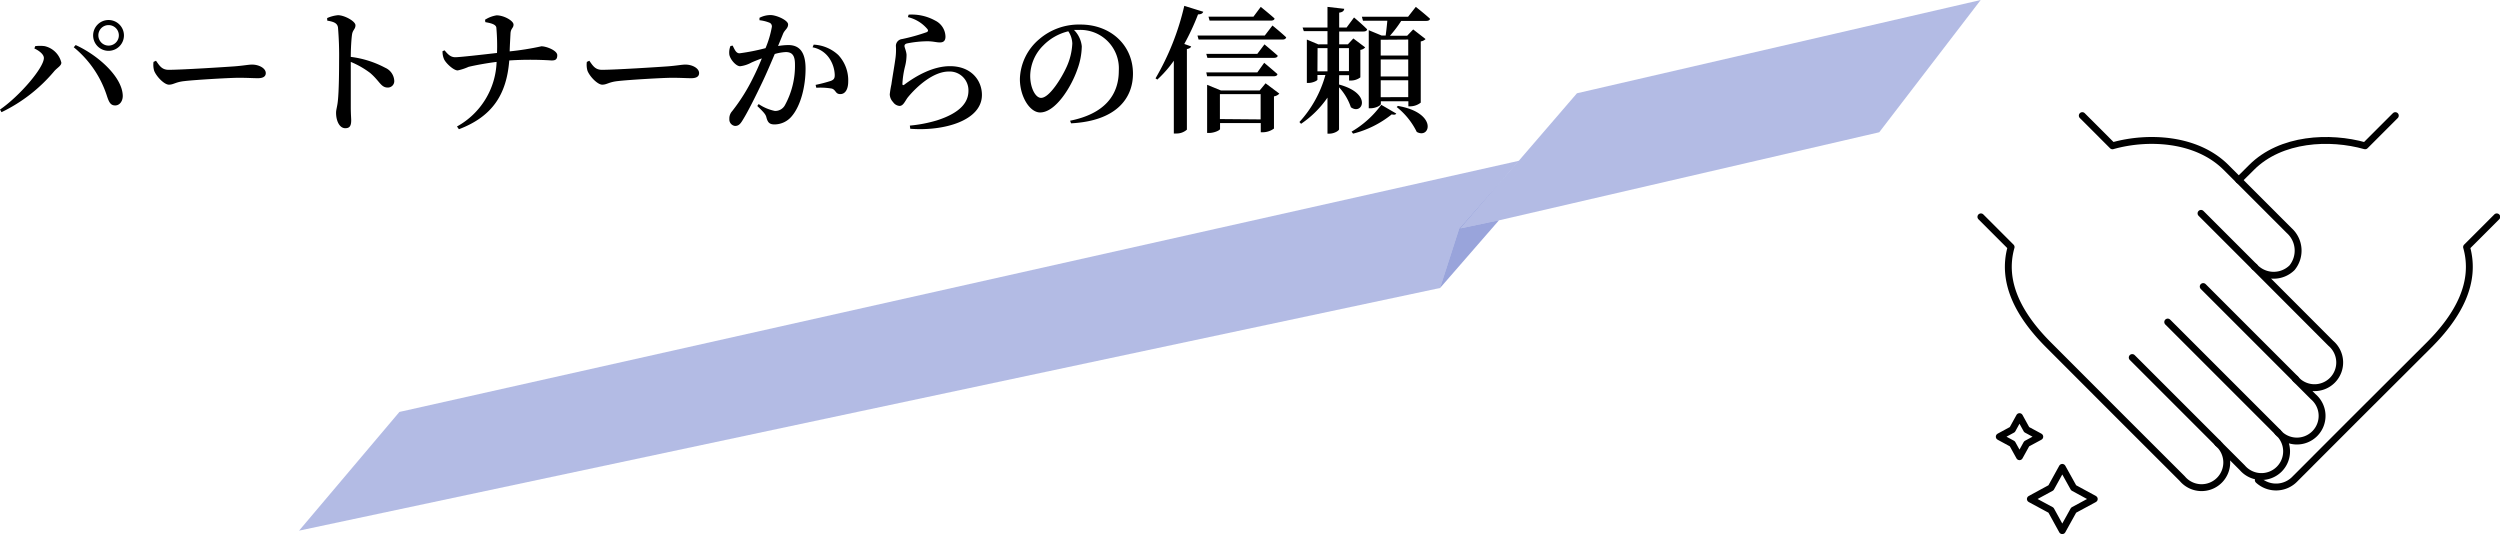 <svg xmlns="http://www.w3.org/2000/svg" viewBox="0 0 363.47 77.65"><defs><style>.cls-1{fill:none;stroke:#000;stroke-linecap:round;stroke-linejoin:round;}.cls-2,.cls-3,.cls-4{fill:#001da6;}.cls-2{opacity:0.3;}.cls-4{opacity:0.4;}</style></defs><title>corporate_sp_03</title><g id="レイヤー_2" data-name="レイヤー 2"><g id="レイヤー_17" data-name="レイヤー 17"><path class="cls-1" d="M325.49,26.19l1.85-1.84c4.28-4.29,11.39-4.6,16.52-3.15l4.39-4.39"/><path class="cls-1" d="M363,31.53l-4.39,4.39c1.45,5.13-1.16,9.94-5.44,14.22L342.06,61.22h0l-8.36,8.37a3.81,3.81,0,0,1-5.37.21"/><path class="cls-1" d="M288,31.53l4.39,4.39c-1.45,5.13,1.16,9.94,5.44,14.22l11.07,11.08h0l8.37,8.36a3.66,3.66,0,1,0,5.16-5.15L326,68a3.66,3.66,0,1,0,5.16-5.16,3.66,3.66,0,1,0,5.16-5.16l-2.6-2.6a3.66,3.66,0,1,0,5.16-5.16L327.78,38.8a3.8,3.8,0,0,0,5.45.13,3.93,3.93,0,0,0-.4-5.4l-9.18-9.18c-4.29-4.29-11.39-4.6-16.52-3.15l-4.39-4.39"/><line class="cls-1" x1="320.32" y1="41.66" x2="333.73" y2="55.07"/><line class="cls-1" x1="310" y1="51.98" x2="322.45" y2="64.43"/><line class="cls-1" x1="331.17" y1="62.83" x2="315.16" y2="46.82"/><line class="cls-1" x1="327.78" y1="38.8" x2="320" y2="31.02"/><polygon class="cls-1" points="299.83 67.95 301.48 70.92 304.48 72.55 301.48 74.17 299.83 77.15 298.19 74.17 295.19 72.55 298.19 70.92 299.83 67.95"/><polygon class="cls-1" points="293.61 60.57 294.65 62.46 296.56 63.49 294.65 64.52 293.61 66.4 292.57 64.52 290.67 63.49 292.57 62.46 293.61 60.57"/><polygon class="cls-2" points="220.64 23.58 220.81 23.38 58.07 59.89 43.48 77.15 209.37 41.87 212.15 33.24 220.64 23.58"/><polygon class="cls-3" points="220.82 23.38 220.81 23.38 220.64 23.58 220.82 23.38"/><polygon class="cls-4" points="212.35 33.2 220.64 23.58 212.15 33.24 209.37 41.87 217.93 32.03 212.35 33.2"/><polygon class="cls-2" points="229.27 13.56 220.81 23.38 220.82 23.38 220.64 23.58 212.35 33.2 217.93 32.03 218 32.02 273.22 19.23 287.97 0 229.27 13.56"/><path d="M5,7.05l.12-.34a5.22,5.22,0,0,1,1.38,0A3.23,3.23,0,0,1,8.92,9.11c0,.44-.54.7-1,1.2a23,23,0,0,1-7.7,6L0,15.93c2.9-2,6.38-6.1,6.38-7.5C6.38,7.91,5.7,7.37,5,7.05Zm11.74,8.28c-.7,0-.92-.54-1.22-1.46a15.08,15.08,0,0,0-4.8-7L11,6.55c3.18,1.44,6.64,4.5,6.84,7.2C17.92,14.63,17.44,15.31,16.78,15.33ZM13.54,5.15a2.24,2.24,0,1,1,2.24,2.24A2.24,2.24,0,0,1,13.54,5.15Zm.76,0a1.49,1.49,0,1,0,1.48-1.5A1.48,1.48,0,0,0,14.3,5.15Z"/><path d="M22.68,8.83c.52.74.86,1.32,1.84,1.32,2,0,8.42-.42,9.52-.5,1.34-.1,2.1-.26,2.6-.26,1,0,2,.52,2,1.24,0,.48-.38.74-1.14.74s-1.46-.06-2.8-.06-6.36.3-7.88.48c-1.32.14-1.58.52-2.26.52s-1.8-1.16-2.14-2A3.12,3.12,0,0,1,22.32,9Z"/><path d="M47.56,2.63a5,5,0,0,1,1.58-.42c.94,0,2.54.88,2.54,1.46s-.4.66-.5,1.36S51,7.11,51,8.27a14.45,14.45,0,0,1,5,1.58,2.19,2.19,0,0,1,1.32,1.88.93.93,0,0,1-.94,1c-1,0-1.16-.92-2.56-2.12A12.65,12.65,0,0,0,51,9c0,1.76,0,4.66,0,6.56,0,1,.06,1.62.06,1.92,0,.82-.22,1.16-.86,1.16-.86,0-1.34-1.1-1.34-2.24,0-.48.18-.9.26-1.74.16-1.48.18-4.42.18-5.76A48.73,48.73,0,0,0,49.14,4c-.1-.66-.64-.84-1.56-1Z"/><path d="M70.52,2.87a4.38,4.38,0,0,1,1.68-.64c1.08,0,2.46.8,2.46,1.34s-.4.52-.44,1.32-.1,1.74-.12,2.58a40.8,40.8,0,0,0,4.62-.74c.7,0,2.3.6,2.3,1.3s-.38.76-.84.76a47.05,47.05,0,0,0-6.14,0c-.38,4.9-2.42,8.14-7.32,10l-.28-.4A11.14,11.14,0,0,0,72.2,9c-1.46.18-3.18.5-4.08.72a7.67,7.67,0,0,1-1.58.52c-.6,0-1.76-1.08-2-1.68a2.74,2.74,0,0,1-.2-1.12l.3-.12c.44.54.86,1,1.54,1s4-.38,6.08-.62a29.49,29.49,0,0,0-.1-3.7c-.08-.5-.94-.66-1.6-.78Z"/><path d="M85.68,8.83c.52.74.86,1.32,1.84,1.32,2,0,8.42-.42,9.52-.5,1.34-.1,2.1-.26,2.6-.26,1,0,2,.52,2,1.24,0,.48-.38.74-1.14.74s-1.46-.06-2.8-.06-6.36.3-7.88.48c-1.32.14-1.58.52-2.26.52s-1.8-1.16-2.14-2A3.12,3.12,0,0,1,85.32,9Z"/><path d="M113.12,6.69a10.21,10.21,0,0,1,1.48-.14c1.54,0,2.52.9,2.52,3.44s-.68,5.34-2,6.9a3.28,3.28,0,0,1-2.52,1.2c-.74,0-1-.3-1.2-1.12-.12-.34-.26-.56-1.3-1.56l.2-.28a6.54,6.54,0,0,0,2.36,1,1.6,1.6,0,0,0,1.46-.84,11.91,11.91,0,0,0,1.46-5.9c0-1.24-.34-1.82-1.34-1.82a7.09,7.09,0,0,0-1.6.28c-.56,1.32-1.2,2.82-1.76,4-1,2.1-2.14,4.4-2.92,5.64-.38.64-.66.82-1.1.82a.94.94,0,0,1-.82-1,1.57,1.57,0,0,1,.4-1.14,27,27,0,0,0,3.08-4.92c.44-.86.86-1.82,1.24-2.76-.6.22-1.16.44-1.54.62a4.5,4.5,0,0,1-1.62.52c-.56,0-1.4-.92-1.56-1.66a2.53,2.53,0,0,1,.16-1.28l.32-.06c.3.6.5,1.12,1,1.12A30.07,30.07,0,0,0,111.3,7a14.38,14.38,0,0,0,.92-3.1.58.58,0,0,0-.3-.58,5.46,5.46,0,0,0-1.5-.38V2.59a3.52,3.52,0,0,1,1.6-.4c.88,0,2.56.76,2.56,1.36s-.5.78-.74,1.38Zm5.18-.2A5.66,5.66,0,0,1,121.88,8a5.38,5.38,0,0,1,1.44,3.86c0,1-.36,1.8-1.12,1.82s-.64-.6-1.26-.8a9.87,9.87,0,0,0-2.26-.12l-.1-.42a21.49,21.49,0,0,0,2.22-.58c.44-.18.58-.38.56-.92a4.6,4.6,0,0,0-.74-2.3,3.76,3.76,0,0,0-2.48-1.66Z"/><path d="M132,2.49l.1-.36a7.05,7.05,0,0,1,3.86.86,2.66,2.66,0,0,1,1.5,2.34c0,.54-.24.84-.8.84S135.7,6,134.8,6a15.64,15.64,0,0,0-2.86.3c-.34.06-.44.22-.44.4s.28.78.3,1.28a6.81,6.81,0,0,1-.22,1.68,13.06,13.06,0,0,0-.38,2.52c0,.22.1.24.26.14,1.76-1.32,4.2-2.7,6.66-2.7,3.1,0,4.64,2.08,4.64,4.18,0,3.76-5.58,5.3-10.42,4.92l-.06-.46a20,20,0,0,0,3.94-.76c3.56-1.14,4.58-2.74,4.58-4.3a2.73,2.73,0,0,0-2.86-2.8c-2.24,0-4.62,2.14-5.94,3.74-.42.54-.66,1.26-1.22,1.26a1.26,1.26,0,0,1-.94-.56,1.71,1.71,0,0,1-.48-1.12,14.24,14.24,0,0,1,.24-1.46c.14-1,.48-2.92.6-3.88a9,9,0,0,0,.06-1.58,1,1,0,0,1,.88-1.12,27.19,27.19,0,0,0,3.58-1c.26-.12.28-.3,0-.58A5.28,5.28,0,0,0,132,2.49Z"/><path d="M155.58,17.55c5-1,7.08-3.72,7.08-7.26a5.59,5.59,0,0,0-5.76-5.94c-.24,0-.5,0-.76,0a3.93,3.93,0,0,1,1.14,2.38,10.19,10.19,0,0,1-.66,3.4c-.86,2.48-3.14,6.22-5.4,6.22-1.5,0-2.94-2.3-2.94-4.86a7.85,7.85,0,0,1,2.82-5.8,8.83,8.83,0,0,1,6-2.12c4.38,0,7.62,3,7.62,7.14,0,3.58-2.42,6.88-9,7.22Zm-.26-13a7.56,7.56,0,0,0-3.64,2.06,6.32,6.32,0,0,0-1.9,4.42c0,1.74.76,3.2,1.58,3.2,1.22,0,3-2.92,3.72-4.52a9.17,9.17,0,0,0,.82-3.38A3.37,3.37,0,0,0,155.32,4.55Z"/><path d="M174.94,1.71c-.08.24-.32.38-.76.38a33.89,33.89,0,0,1-2,4.3l1,.36c-.06.18-.26.32-.62.38V18.85a2.26,2.26,0,0,1-1.54.56h-.36V8.83a17,17,0,0,1-2.4,2.74l-.26-.18A37.49,37.49,0,0,0,172.18.85Zm10.06,2s1.24,1,2,1.72c-.06.22-.26.32-.54.32h-12.2l-.16-.58h9.78Zm-1.16,2.74s1.2,1,1.92,1.64c0,.22-.26.32-.54.32h-9.68l-.16-.58h7.42Zm-8.46,4.08h7.42l1-1.4s1.2,1,1.92,1.64c0,.22-.26.32-.54.32h-9.68ZM184,12.11l2,1.5a1.33,1.33,0,0,1-.78.4v4.68a2.78,2.78,0,0,1-1.6.54h-.32V17.89h-5.92v.86c0,.18-.82.58-1.6.58h-.28v-7l2,.82h5.64ZM175.86,3l-.16-.58h6.54L183.3,1s1.24,1,2,1.68c0,.22-.26.32-.54.32Zm7.42,14.36V13.69h-5.92v3.62Z"/><path d="M194.68,12.29c4.92,1.32,3.38,4.54,1.72,3.3a8.07,8.07,0,0,0-1.72-2.9v6.1c0,.22-.72.64-1.38.64H193V14.19A14.53,14.53,0,0,1,189.16,18l-.24-.26a16.66,16.66,0,0,0,3.78-6.84h-1.16v.68c0,.14-.68.48-1.32.48H190V5.75l1.66.7H193V4.53h-3.44L189.38,4H193v-3l2.44.28c-.06.3-.2.48-.74.56V4h1.08l1.08-1.46s1.2,1,1.9,1.72c0,.22-.26.32-.52.32h-3.54V6.45h1.26l.8-.86,1.72,1.3a1.09,1.09,0,0,1-.7.36v4a2.31,2.31,0,0,1-1.38.46h-.26v-.78h-1.44Zm-3.14-1.92H193V7h-1.44ZM194.68,7v3.34h1.44V7Zm1.82,12.14a14.18,14.18,0,0,0,4.32-3.9L203,16.51c-.1.18-.32.2-.66.12a14.68,14.68,0,0,1-5.62,2.8ZM205.84,1s1.28,1,2.06,1.72c0,.22-.26.32-.54.32h-3.64a17.43,17.43,0,0,1-1.64,2.16h2.5l.88-.92,1.8,1.4a1.2,1.2,0,0,1-.7.34v8.9a2.52,2.52,0,0,1-1.52.54h-.28v-.74h-4v.4c0,.2-.72.62-1.5.62H199V4.39l1.88.78h.58c.08-.6.18-1.44.24-2.16h-3.54L198,2.43h6.72Zm-5.1,4.78V8.07h4V5.75Zm0,5.34h4V8.65h-4Zm4,3V11.67h-4v2.46Zm-1.5,1.28c5.82,1,4.72,4.88,2.74,3.78a10.53,10.53,0,0,0-2.92-3.62Z"/></g></g></svg>